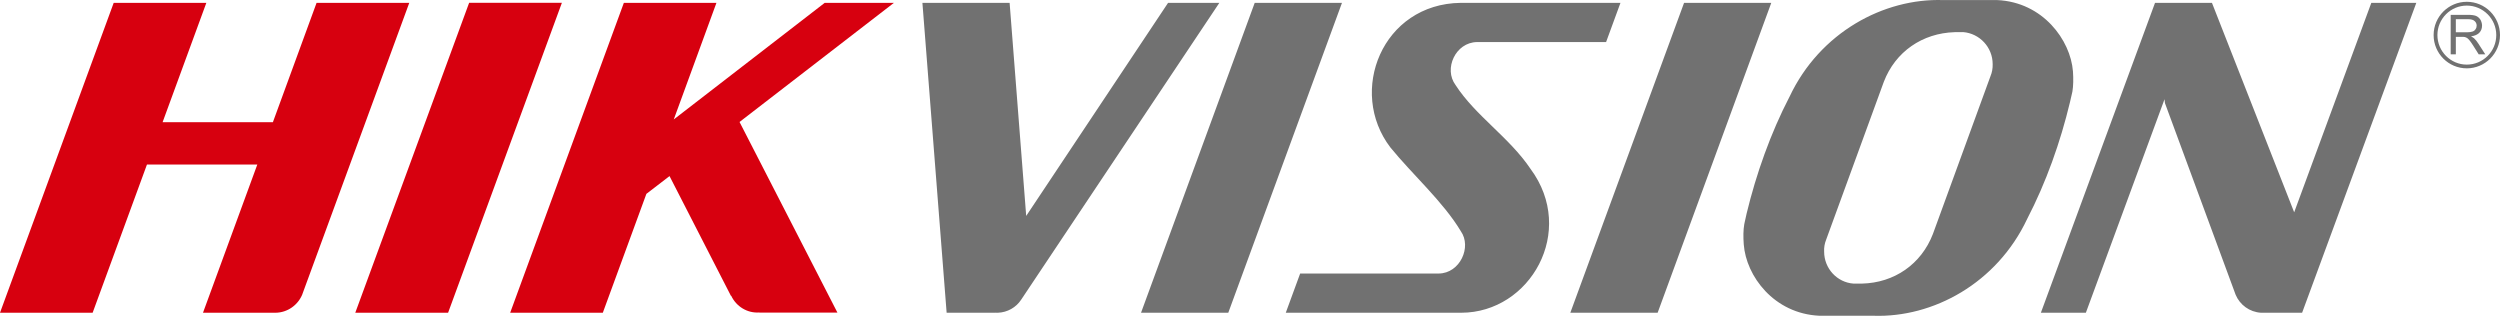 <?xml version="1.0" encoding="UTF-8"?>
<svg id="Capa_2" data-name="Capa 2" xmlns="http://www.w3.org/2000/svg" viewBox="0 0 3453.36 436.27">
  <defs>
    <style>
      .cls-1 {
        fill: #d7000f;
      }

      .cls-1, .cls-2 {
        fill-rule: evenodd;
      }

      .cls-3, .cls-2 {
        fill: #717171;
      }
    </style>
  </defs>
  <g id="Capa_1-2" data-name="Capa 1">
    <g>
      <path class="cls-2" d="M1920.73,203.83c-59.41-77.47-11.41-198.56,97.09-199.89h220.6l-19.86,54.17h-178.39c-29.63.47-46.2,36.97-29.63,59.25,27.52,42.6,74.26,72.23,103.65,115.93,63.87,86.15-.47,198.56-95.6,198.71h-242.49l19.86-54.17h191.44c29.39-.23,45.88-36.74,30.49-58.47-24.15-40.41-67.15-78.64-97.17-115.54M1696.69,432.01h-120.54L1733.19,3.94h120.54l-157.05,428.07ZM2289.78,432.01h-120.62L2326.28,3.94h120.46l-156.97,428.07ZM2471.92,133.71C2513.82,44.59,2602.38-2.62,2684.15.11h74.73c63.09,2.89,101.23,55.27,104.59,98.5.7,10.16.55,20.25-.78,27.99-1.02,4.85-2.11,9.77-3.36,14.62-13.13,54.95-32.99,110.93-59.1,161.19-41.98,89.19-130.31,136.57-212.24,133.75h-74.73c-63.09-2.89-101.31-55.11-104.52-98.5-.78-10.24-.7-20.17.7-27.98,1.02-4.93,2.11-9.77,3.2-14.54,13.29-55.03,33.22-111.24,59.26-161.42M2700.02,44.44h0c-44.4,1.33-81.85,26.81-97.87,68.71l-79.58,217.86c-2.11,5.16-3.13,10.94-2.81,16.57,0,23.37,17.9,42.53,40.57,44.17h11.73c44.56-1.09,81.85-26.73,97.95-68.56l79.58-218.1c2.11-5,3.13-10.71,2.97-16.42v-.08c0-23.3-18.06-42.45-40.81-44.25l-11.73.08ZM1417.54,298.26L1613.51,3.94h70.82l-273.68,409.93c-7.04,10.79-18.99,17.67-32.36,18.14h-2.5c-.39-.16-.94-.16-1.41-.16.08,0,.16,0,.31.16h-67.07L1274.17,3.94h120.46l22.9,294.32ZM2990.51,142.38l-.55-5.32-108.66,294.94h-62.15L2976.83,3.94h78.64l113.58,289.31L3275.6,3.94h62.15l-157.75,428.07h-56.75c-15.79-.94-29.24-10.87-35.1-24.94l-97.64-264.69Z"/>
      <path class="cls-1" d="M618.96,432.01h-128.2L648.04,3.86h128.12l-157.2,428.15ZM224.59,168.81h152.36L437.29,3.94h128.05l-147.51,401.96s-.08.31-.08.39c-6.02,15.01-20.48,25.56-37.29,25.72h-100.06l75.04-204.73h-152.44l-75.04,204.73H0L157.05,3.94h127.97l-60.43,164.86ZM930.71,164.98L1139.2,3.94h95.6l-213.25,164.55,135.24,263.36h-108.66c.31,0,.7,0,1.02-.23-16.89,1.33-32.13-8.36-39.01-22.9-.08-.08-.24-.23-.39-.23l-.08.16-84.82-165.41-31.97,24.55-60.19,164.24h-127.97L861.76,3.94h127.89l-58.94,161.03Z"/>
      <path class="cls-3" d="M3385.24,75.08V20.51h24c4.69,0,8.44.47,11.02,1.49,2.42,1.02,4.45,2.81,6.1,5.24,1.33,2.5,2.19,5.24,2.19,8.13,0,3.99-1.33,7.35-3.75,9.85-2.5,2.66-6.41,4.3-11.49,5,1.88,1.09,3.21,1.8,4.22,2.66,2.11,2.03,4.14,4.38,5.94,7.35l9.54,14.85h-9.07l-7.19-11.41c-2.03-3.28-3.83-5.78-5.16-7.5-1.33-1.64-2.58-2.97-3.6-3.6-1.17-.7-2.19-1.17-3.28-1.41-.86-.23-2.19-.23-4.07-.23h-8.29v24.16h-7.11ZM3392.36,44.59h15.48c3.2,0,5.78-.39,7.66-1.02,1.8-.63,3.2-1.72,4.14-3.36,1.02-1.41,1.48-2.97,1.48-4.85,0-2.42-.94-4.61-2.74-6.18-1.88-1.8-4.85-2.66-8.91-2.66h-17.12v18.06Z"/>
      <path class="cls-3" d="M3407.48,2.48c-25.17,0-45.81,20.48-45.81,45.96s20.64,45.96,45.81,45.96,45.88-20.56,45.88-45.96-20.56-45.96-45.88-45.96M3407.48,89.25c-22.36,0-40.57-18.29-40.57-40.8s18.21-40.73,40.57-40.73,40.73,18.21,40.73,40.73-18.21,40.8-40.73,40.8"/>
    </g>
  </g>
</svg>